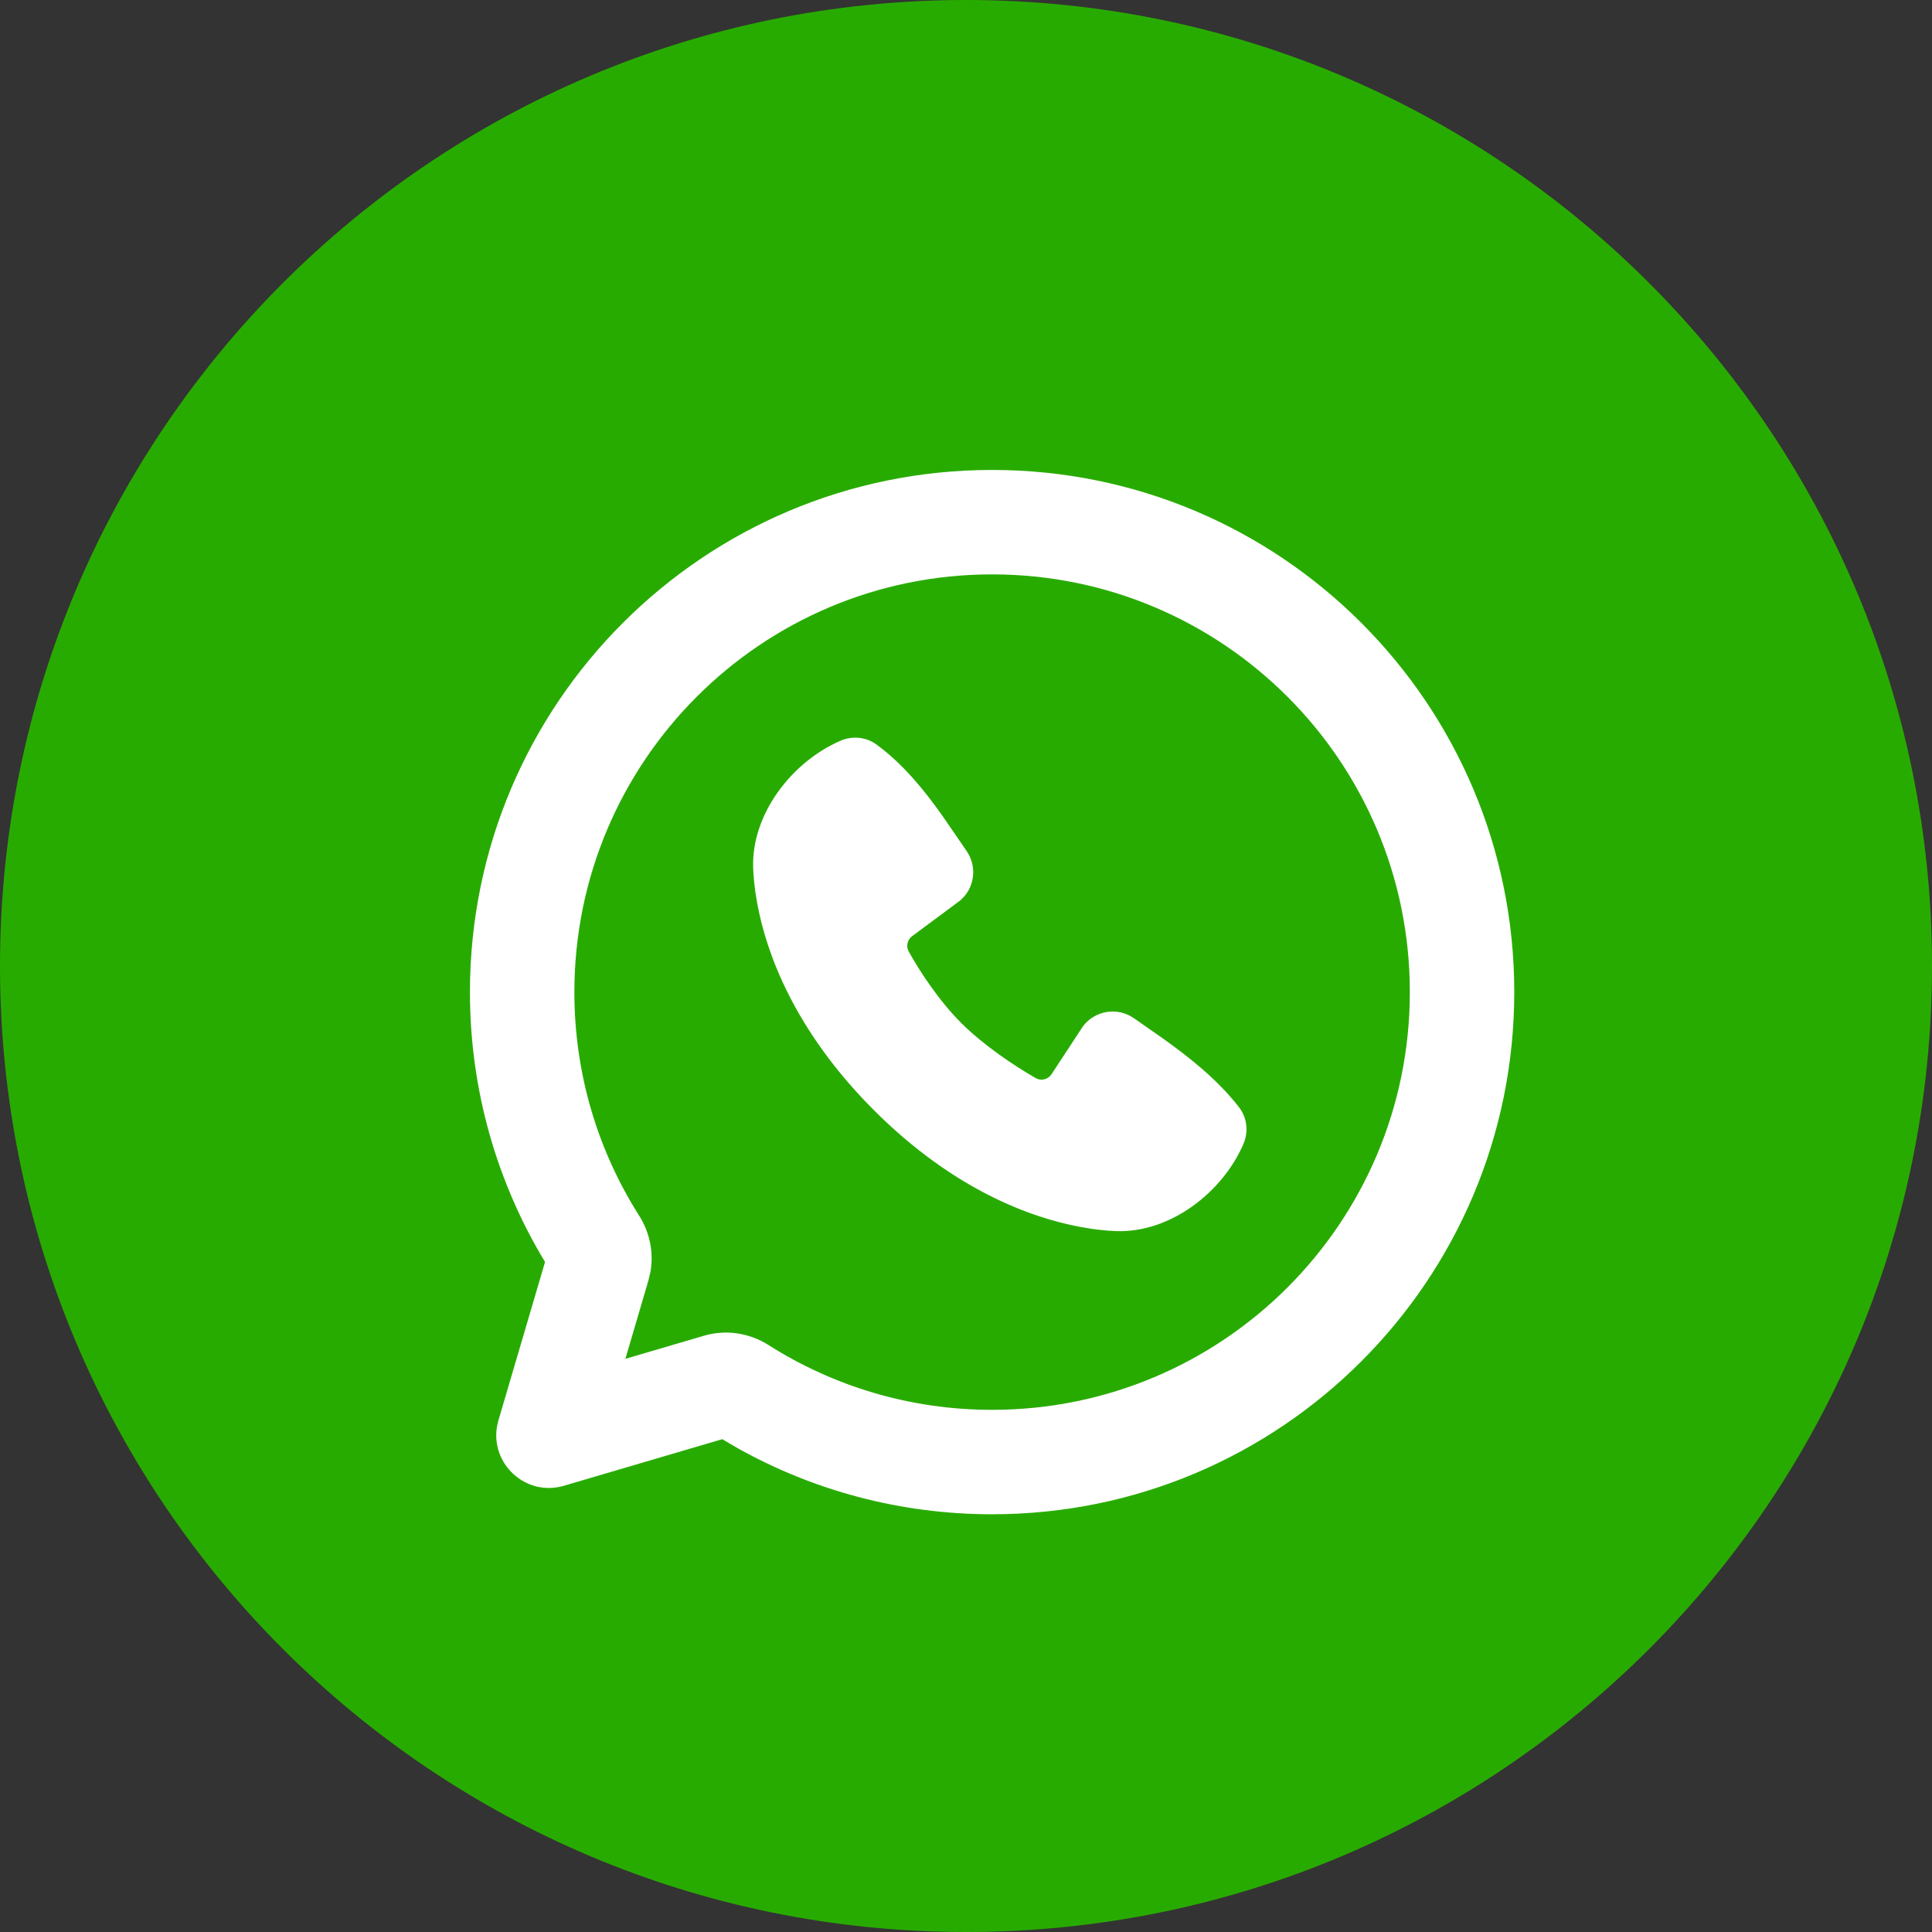 <?xml version="1.0" encoding="UTF-8"?> <svg xmlns="http://www.w3.org/2000/svg" width="37" height="37" viewBox="0 0 37 37" fill="none"><rect x="0" y="0" width="37" height="37" fill="#333333" stroke="none"/><g clip-path="url(#clip0_39_106)"><g clip-path="url(#clip1_39_106)"><g clip-path="url(#clip2_39_106)"><path d="M18.5 37C28.717 37 37 28.717 37 18.5C37 8.283 28.717 0 18.5 0C8.283 0 0 8.283 0 18.5C0 28.717 8.283 37 18.5 37Z" fill="#28AB00"></path><path d="M19 9C24.523 9 29 13.477 29 19C29 24.523 24.523 29 19 29C17.236 29 15.577 28.543 14.137 27.74L13.832 27.562L10.8 28.454C10.069 28.669 9.388 28.033 9.52 27.309L9.546 27.2L10.438 24.168C9.525 22.659 9 20.89 9 19C9 13.477 13.477 9 19 9ZM19 11C14.582 11 11 14.582 11 19C11 20.577 11.455 22.044 12.241 23.282C12.439 23.594 12.524 23.978 12.457 24.359L12.418 24.522L11.977 26.023L13.478 25.582C13.911 25.454 14.361 25.532 14.718 25.759C15.956 26.545 17.423 27 19 27C23.418 27 27 23.418 27 19C27 14.582 23.418 11 19 11ZM16.102 14.184C16.317 14.092 16.579 14.108 16.786 14.259C17.29 14.627 17.691 15.121 18.034 15.603L18.361 16.078C18.413 16.154 18.464 16.229 18.514 16.302C18.696 16.569 18.675 16.924 18.468 17.166L18.393 17.242L17.469 17.928C17.378 17.996 17.347 18.119 17.402 18.22C17.611 18.6 17.983 19.166 18.409 19.592C18.836 20.018 19.428 20.414 19.835 20.647C19.923 20.697 20.029 20.681 20.101 20.616L20.139 20.571L20.74 19.655C20.971 19.349 21.401 19.282 21.713 19.498L22.256 19.877C22.796 20.262 23.315 20.676 23.726 21.201C23.887 21.409 23.911 21.679 23.815 21.904C23.419 22.828 22.416 23.615 21.374 23.577L21.215 23.568L21.023 23.549C20.989 23.545 20.953 23.54 20.916 23.535L20.678 23.495C19.754 23.321 18.273 22.797 16.738 21.263C15.204 19.728 14.68 18.247 14.506 17.323L14.466 17.085L14.441 16.877L14.428 16.702C14.426 16.675 14.425 16.651 14.424 16.627C14.386 15.583 15.177 14.58 16.102 14.184Z" fill="white"></path></g></g></g><defs><clipPath id="clip0_39_106"><rect width="37" height="37" fill="white"></rect></clipPath><clipPath id="clip1_39_106"><rect width="37" height="37" fill="white"></rect></clipPath><clipPath id="clip2_39_106"><rect width="37" height="37" fill="white"></rect></clipPath></defs></svg> 